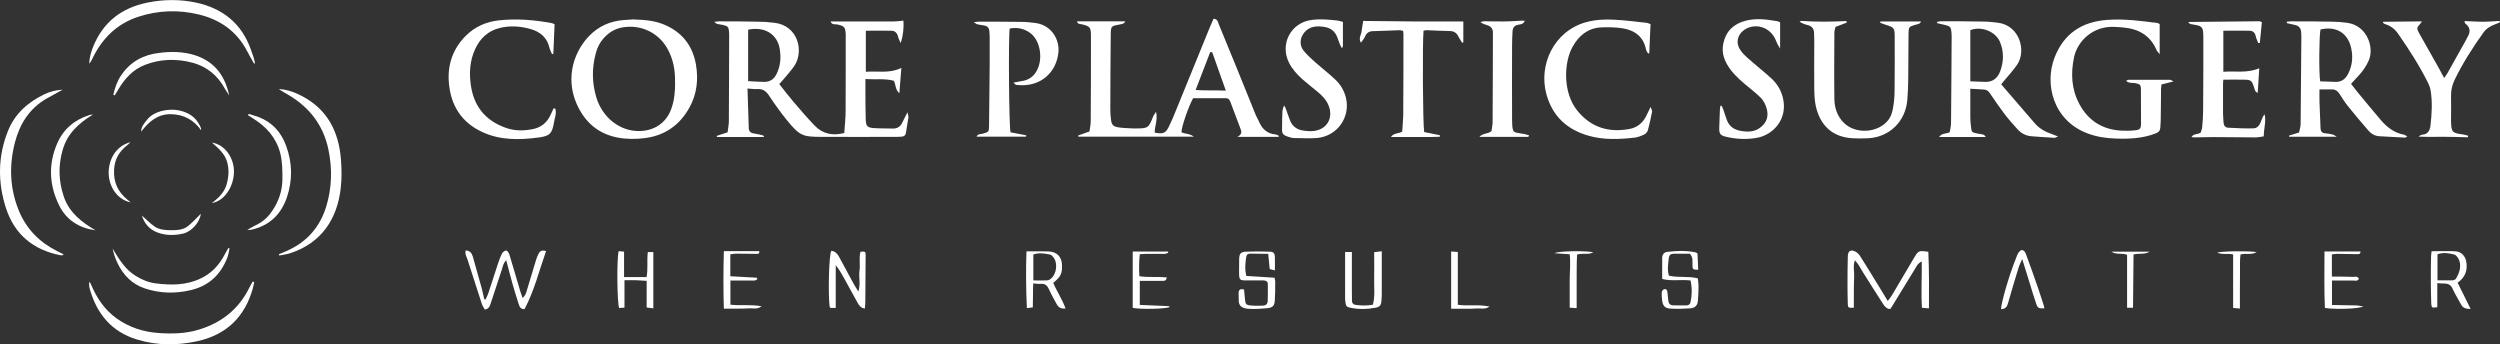 <?xml version="1.0" encoding="UTF-8"?>
<svg id="Layer_2" data-name="Layer 2" xmlns="http://www.w3.org/2000/svg" viewBox="0 0 240 33.04">
  <rect x="0" y="0" width="240" height="33.04" fill="#333333" stroke="none"/>
  <defs>
    <style>
      .cls-1 {
        fill: #fff;
        stroke-width: 0px;
      }
    </style>
  </defs>
  <g id="Layer_1-2" data-name="Layer 1">
    <g id="globe-slide-2-grady-core-logo">
      <g>
        <path class="cls-1" d="m71.76,8.51c.04,1.31.08,2.53.12,3.75,0,.33.16.51.5.55.29.04.58.12.87.19.03,0,.04.06.11.15h-4.53s-.02-.06-.03-.1c.34-.11.68-.23,1.05-.35.04-.35.11-.69.12-1.02.02-2.75.02-5.5.03-8.26,0-.12,0-.24-.01-.36-.04-.48-.12-.56-.61-.67-.18-.04-.36-.05-.53-.09-.08-.02-.14-.1-.29-.2.21-.02.32-.05.44-.05,1.23,0,2.45,0,3.68.03.56,0,1.12.04,1.68.11,2.24.27,2.83,2.69,1.92,4.1-.33.5-.75.94-1.13,1.4-.1.12-.21.23-.34.38.47.59.9,1.16,1.37,1.71.67.78,1.33,1.56,2.04,2.29.76.78,1.71.99,2.83.7.05-.72.13-1.44.13-2.16.02-2.35,0-4.7.01-7.05,0-.1,0-.2,0-.3-.05-.67-.14-.76-.8-.91-.21-.05-.5.08-.66-.29.22,0,.39,0,.56,0,1.85,0,3.7,0,5.54,0,.28,0,.55-.05.9-.08.05.71-.03,1.42-.26,2.16-.09-.21-.21-.41-.26-.63-.08-.34-.29-.55-.62-.56-.82-.02-1.63,0-2.47,0v3.94c1.15-.09,2.28.19,3.41-.37-.06.81-.12,1.57-.19,2.43-.42-.36-.32-.82-.54-1.2-.86-.23-1.76-.1-2.72-.16,0,.34,0,.63,0,.92,0,.98,0,1.97.03,2.95.02.67.16.8.83.84.58.04,1.16.02,1.74.04.46.02.76-.18.95-.59.13-.28.28-.56.49-.97.05.26.1.39.09.5-.07.48-.17.95-.23,1.42-.03.27-.17.4-.42.42-.16.01-.32.02-.48.02-2.41,0-4.82.01-7.23,0-1.8-.01-2.07-.08-3.36-1.67-.59-.73-1.14-1.5-1.66-2.29-.28-.42-.6-.67-1.13-.63-.28.02-.56-.03-.95-.05Zm.06-5.66v4.94c.52.03,1.02.06,1.51.07.56.02.96-.24,1.21-.74.4-.8.46-1.63.3-2.5-.24-1.29-1.38-2.11-3.02-1.77Z"/>
        <path class="cls-1" d="m122.74,13.14h-3.95c.5-.26.39-.55.28-.83-.32-.84-.64-1.68-.95-2.52-.08-.2-.18-.36-.42-.36-1.06,0-2.12,0-3.16,0-.42.72-1.12,2.75-1.12,3.26.32.19.76.1,1.19.43h-11.09s-.02-.07-.02-.11c.34-.12.68-.25,1.09-.39.04-.32.12-.65.12-.99.02-2.73.02-5.47.02-8.2,0-.81-.09-.91-.88-1.1-.16-.04-.38.02-.46-.28h4.63c-.09.22-.26.25-.43.28-.95.19-.95.09-.96,1.16-.03,2.33-.03,4.66-.04,6.99,0,.32.02.64.06.96.06.54.19.7.74.79.45.07.92.07,1.38.1.1,0,.2,0,.3,0,1.13,0,1.21-.05,1.62-1.12.05-.13.15-.25.29-.48.18.77-.13,1.38-.13,2,.91.19,1.09-.02,1.38-.61.25-.5.46-1.02.67-1.54,1.08-2.65,2.16-5.3,3.24-7.95.12-.29.25-.57.36-.83.38.02.41.28.48.47.57,1.39,1.14,2.78,1.71,4.17.63,1.54,1.25,3.08,1.87,4.62.08.19.19.35.27.54.3.74.79,1.24,1.63,1.31.11,0,.21.09.31.13,0,.03-.01.06-.02.09Zm-6.37-8.12c-.06,0-.13-.01-.19-.02-.46,1.18-.91,2.37-1.4,3.64.99.07,1.91.01,2.9.06-.46-1.29-.88-2.49-1.31-3.69Z"/>
        <path class="cls-1" d="m60.87,1.87c1.11.03,2.12.13,3.07.57,1.65.75,2.59,2.06,2.88,3.81.23,1.39.08,2.77-.61,4.03-.93,1.71-2.37,2.74-4.32,2.98-.84.1-1.68.11-2.52-.04-1.71-.31-2.96-1.24-3.78-2.77-1.37-2.55-.69-5.23.92-6.95.92-.97,2.07-1.49,3.41-1.58.34-.02.68-.04.93-.06Zm3.93,6c.03-1.1-.16-2.21-.75-3.24-.87-1.51-2.52-2.28-4.23-2.01-.78.12-1.38.5-1.89,1.07-.35.4-.58.86-.72,1.37-.4,1.45-.39,2.9.05,4.33.56,1.83,2.2,3.23,4.13,3.19,1.42-.02,2.56-.78,3.05-2.12.3-.82.38-1.68.37-2.61Z"/>
        <path class="cls-1" d="m192.11,8.09c1.1,1.28,2.17,2.53,3.25,3.77.45.51,1.03.82,1.67,1.03.15.05.29.11.54.21-.18.07-.26.13-.33.13-.74-.04-1.48-.09-2.22-.15-.52-.04-.97-.27-1.32-.65-.46-.5-.91-1.02-1.32-1.56-.47-.62-.91-1.27-1.35-1.92-.13-.2-.3-.33-.53-.35-.43-.04-.87-.05-1.35-.08,0,.97,0,1.86,0,2.76,0,.28.03.56.06.84.06.58.07.58.62.7.18.04.36.04.53.09.1.03.19.1.27.24h-4.48c.27-.37.65-.3,1.02-.45.04-.26.13-.57.13-.88.03-2.79.04-5.58.06-8.37,0-.12-.01-.24-.02-.36-.05-.49-.12-.57-.6-.69-.26-.06-.52-.12-.78-.18v-.12c.12-.02.24-.06.36-.06,1.35,0,2.69,0,4.04.03.48,0,.96.05,1.44.11,2.09.27,2.74,2.68,1.86,4.01-.38.56-.85,1.06-1.28,1.58-.06.08-.13.15-.26.32Zm-2.96-.28c.5.02.95.03,1.41.05.75.03,1.21-.36,1.46-1.02.35-.93.36-1.89-.02-2.81-.42-1.01-1.82-1.56-2.85-1.13v4.91Z"/>
        <path class="cls-1" d="m219.52,2.08c.13,0,.27-.03.4-.03,1.3,0,2.61,0,3.91.03.5,0,1,.04,1.5.11,1.93.26,2.6,2.38,2.08,3.59-.24.56-.58,1.05-.99,1.49-.23.25-.46.49-.72.78.2.26.38.5.57.73.77.93,1.53,1.86,2.31,2.77.59.68,1.28,1.21,2.2,1.38.09.02.17.09.32.17-.1.05-.16.11-.21.11-.82-.04-1.64-.08-2.46-.13-.42-.02-.78-.22-1.05-.53-.67-.77-1.33-1.55-1.97-2.35-.3-.37-.56-.78-.82-1.19-.19-.3-.44-.45-.8-.43-.36.02-.71,0-1.12,0,0,.4-.01.8,0,1.19.03.84.07,1.68.1,2.53.01.31.14.48.47.5.24.02.48.06.71.12.1.02.19.1.38.21h-4.57s-.02-.07-.02-.11c.31-.09.61-.19.97-.3.05-.27.15-.54.15-.81.03-2.81.05-5.62.07-8.42,0-.14-.01-.28-.02-.42-.03-.37-.22-.59-.58-.67-.27-.06-.53-.12-.79-.18,0-.05,0-.09,0-.14Zm3.22,5.73c.45.02.93.02,1.4.05.62.04,1.02-.26,1.29-.79.4-.79.47-1.62.28-2.46-.32-1.46-1.46-2.13-2.94-1.78-.13.44-.17,4.25-.03,4.98Z"/>
        <path class="cls-1" d="m208.64,7.82c-.45.12-.78.2-1.14.29-.01.16-.04.32-.04.48-.01.96-.01,1.93-.03,2.89,0,.26-.03.52-.04.78-.02.29-.16.44-.45.55-1.25.48-2.54.54-3.85.49-.9-.03-1.79-.16-2.65-.48-3.34-1.23-4.19-4.75-3.2-7.3.89-2.3,2.63-3.44,5.06-3.61,1.62-.12,3.21.09,4.8.3.07,0,.14.06.23.1v2.9c-.15-.2-.25-.29-.3-.4-.6-1.41-1.72-2.04-3.19-2.17-.3-.03-.6-.05-.9-.06-1.99-.08-3.49,1.33-3.83,2.91-.33,1.57-.25,3.08.51,4.5.85,1.59,2.21,2.45,4.01,2.55.44.02.89.02,1.32-.03.5-.05.59-.17.59-.65,0-1.08,0-2.17-.01-3.25,0-.47-.09-.54-.55-.63-.28-.05-.6.04-.87-.22.09-.04.16-.1.23-.1,1.32,0,2.65,0,3.97,0,.07,0,.14.06.35.15Z"/>
        <path class="cls-1" d="m180.53,2.06h3.89c-.11.28-.38.26-.58.33-.56.17-.61.2-.62.78-.02,1.49-.01,2.97-.03,4.46,0,.66-.04,1.33-.09,1.98-.17,2.03-1.69,3.54-3.72,3.66-.52.03-1.04.03-1.56,0-1.97-.12-3.1-1.29-3.5-3.07-.12-.54-.14-1.11-.15-1.67-.02-1.39,0-2.77,0-4.16,0-.4,0-.8-.02-1.2-.01-.41-.21-.67-.63-.77-.26-.06-.51-.15-.76-.32.07-.03.14-.08.21-.07,1.43.1,2.86.08,4.29.01,0,.05.02.1.03.15-.34.13-.68.26-1.08.41-.03.16-.11.35-.11.54-.01,2.13-.03,4.26,0,6.39.01.86.28,1.66.92,2.29,1.13,1.11,3.28.97,4.25-.27.31-.4.42-.87.49-1.34.08-.49.12-1,.12-1.5.02-1.73.02-3.46.01-5.18,0-.82-.05-.88-.86-1.13-.18-.06-.35-.13-.53-.19,0-.04.02-.08.02-.12Z"/>
        <path class="cls-1" d="m158.45,2.32c-.04.98-.08,1.89-.12,2.79-.04,0-.08.02-.11.03-.07-.13-.18-.25-.2-.38-.24-1.23-1.08-1.85-2.23-2.04-.68-.11-1.4-.12-2.09-.09-1.26.06-2.14.8-2.72,1.84-.86,1.52-.97,4.42.45,6.16,1.31,1.61,3.01,2.12,5,1.75.78-.14,1.33-.63,1.66-1.35.1-.21.21-.42.37-.77.08.24.16.37.14.47-.12.59-.24,1.18-.4,1.76-.05.17-.21.36-.37.43-.3.14-.64.27-.97.3-1.46.16-2.92.22-4.36-.19-2.06-.59-3.46-1.87-4.04-3.97-.79-2.85.73-6.08,3.8-6.93.88-.24,1.79-.29,2.69-.24,1.04.05,2.08.19,3.11.3.13.01.26.08.4.13Z"/>
        <path class="cls-1" d="m97.31,7.93c.34-.06.57-.12.8-.15.8-.12,1.3-.6,1.57-1.32.4-1.06.13-2.55-.69-3.22-.61-.5-1.31-.64-2.06-.5-.13.8-.07,9.39.08,9.96.49.09,1,.19,1.51.29,0,.04-.01.08-.02.13h-4.75c.12-.29.39-.23.57-.28.61-.18.62-.16.63-.81.02-1.97.04-3.94.06-5.9,0-.86,0-1.73,0-2.59,0-.18-.02-.36-.03-.54-.02-.33-.2-.51-.52-.56-.22-.04-.44-.06-.65-.11-.08-.02-.15-.09-.33-.2.26-.03.39-.05.52-.05,1.35,0,2.69,0,4.04.02.46,0,.92.05,1.38.11,1.54.21,2.3,1.6,2.19,2.79-.16,1.85-1.64,3.44-4.05,3.15-.05,0-.09-.07-.25-.19Z"/>
        <path class="cls-1" d="m53.31,10.43c.14.46-.06.9-.13,1.34-.18,1.05-.4,1.29-1.47,1.43-1.82.24-3.65.28-5.38-.51-2.03-.93-3.06-2.57-3.24-4.76-.14-1.73.39-3.25,1.62-4.49.88-.88,1.98-1.36,3.22-1.49,1.69-.18,3.37-.04,5.04.27.08.01.15.06.27.11-.04.94-.08,1.89-.12,2.84-.04,0-.08.02-.13.02-.08-.2-.19-.39-.24-.59-.22-.99-.89-1.55-1.81-1.81-.98-.28-1.99-.35-2.98-.1-1.1.27-1.87.99-2.34,2.01-.54,1.17-.6,2.41-.39,3.66.34,2.01,1.52,3.31,3.44,3.95.82.27,1.67.25,2.51.08.77-.16,1.34-.62,1.67-1.35.1-.21.2-.43.3-.64.05.01.09.02.14.03Z"/>
        <path class="cls-1" d="m216.79,4.13c-.08-.22-.2-.44-.24-.66-.07-.33-.27-.51-.57-.52-.84-.02-1.67,0-2.54,0v3.94c1.15-.09,2.29.16,3.45-.34-.05.78-.1,1.56-.15,2.36-.3-.1-.28-.35-.35-.53-.21-.63-.28-.72-.92-.73-.66-.02-1.32,0-2.03,0-.01.13-.03.26-.03.39,0,.92,0,1.85,0,2.77,0,.32.03.64.05.96.02.28.17.48.44.49.82.04,1.64.09,2.46.06.42-.02.61-.41.74-.78.07-.2.15-.39.3-.57.17.7-.08,1.36-.08,2.12-.28.04-.53.1-.77.1-1.33,0-2.65-.03-3.98-.03-.62,0-1.24.02-1.86.03-.09,0-.19-.02-.33-.03.2-.35.55-.23.88-.42.04-.13.13-.33.15-.54.05-.54.09-1.08.09-1.62.02-2.27.02-4.54.02-6.81,0-.24,0-.48-.02-.72-.04-.37-.18-.53-.55-.62-.21-.05-.43-.07-.65-.12-.08-.02-.16-.08-.22-.2,2.27-.02,4.55-.05,6.82-.07.07,0,.14.06.24.09-.07.68-.14,1.34-.2,2-.06,0-.12,0-.17,0Z"/>
        <path class="cls-1" d="m236.63,2.02c.59.02,1.15.07,1.7.07.54,0,1.09-.05,1.63-.08l.03.13c-.15.07-.3.14-.45.19-.44.16-.84.39-1.12.78-1.04,1.45-2,2.95-2.78,4.56-.24.5-.35,1.02-.34,1.57.02.76,0,1.53,0,2.29,0,.04,0,.08,0,.12.03,1.03.11,1.12,1.11,1.25.18.02.36.09.53.13,0,.05-.01.1-.02.15-.79-.02-1.58-.05-2.37-.05-.78,0-1.56.03-2.38-.02.12-.06.24-.18.36-.18.58-.03.75-.46.8-.89.12-1.1.19-2.2.02-3.3-.04-.27-.14-.55-.26-.79-.82-1.65-1.82-3.2-2.87-4.71-.3-.44-.71-.76-1.23-.92-.06-.02-.11-.05-.16-.08-.03-.02-.04-.06-.09-.15,1.27-.01,2.51-.02,3.76-.04-.03.05-.07.14-.13.2-.37.41-.39.48-.13.94.63,1.12,1.26,2.23,1.89,3.35.16.29.32.59.51.95.13-.19.22-.31.3-.44.59-1.05,1.17-2.1,1.76-3.14.06-.1.1-.22.16-.32.31-.49.33-.94-.18-1.32-.03-.02-.04-.07-.06-.1,0-.02,0-.04-.02-.14Z"/>
        <path class="cls-1" d="m136.74,12.68c.48.1.99.2,1.48.3.01.08.02.1.01.12,0,.01-.03.03-.04.03-.24,0-.48.02-.72.02-1.3,0-2.59,0-3.94,0,.27-.4.71-.3,1.08-.51.03-.5.09-1.03.1-1.57.02-2.59.02-5.18.02-7.78,0-.1-.02-.2-.03-.33-.12-.02-.23-.06-.34-.06-.84.03-1.69.07-2.53.09-.38,0-.64.16-.79.52-.08.2-.23.36-.39.59-.26-.43.02-.74.06-1.07.04-.35.11-.7.16-1.02,1.67.02,3.27.04,4.87.05,1.58,0,3.16,0,4.74,0v2s-.07.03-.11.05c-.12-.19-.25-.38-.35-.58-.17-.36-.44-.55-.85-.55-.72-.01-1.44-.05-2.17-.08-.11,0-.23.03-.34.04-.11,1.14-.07,8.94.06,9.72Z"/>
        <path class="cls-1" d="m128.92,2.12c0,.81,0,1.55,0,2.29,0,.05-.04.1-.1.23-.1-.2-.17-.33-.22-.46-.08-.2-.16-.41-.23-.62-.21-.56-.64-.88-1.2-.97-.71-.11-1.41-.11-1.94.51-.45.53-.51,1.23-.08,1.77.34.42.75.78,1.15,1.14.63.56,1.3,1.07,1.91,1.65.48.46.83,1.04.99,1.69.48,1.9-.83,3.74-2.79,3.9-.74.06-1.48,0-2.23,0-.08,0-.16-.02-.24-.04-.9-.25-.88-.35-.86-1.1,0-.44.01-.88.03-1.32,0-.21.05-.43.17-.66.05.09.11.18.15.28.15.41.28.83.45,1.24.22.49.63.78,1.15.87.37.06.76.1,1.13.05,1.24-.17,1.84-1.23,1.4-2.4-.22-.59-.65-1.01-1.11-1.39-.48-.4-.97-.78-1.44-1.19-.51-.46-.96-.96-1.27-1.58-.89-1.77.17-3.81,2.13-4.09.85-.12,1.68-.04,2.52.05.17.02.34.09.54.14Z"/>
        <path class="cls-1" d="m165.26,10.13c.05.11.12.22.16.34.13.36.23.72.37,1.08.21.55.63.87,1.2.99.78.16,1.52.16,2.15-.42.47-.43.63-.95.49-1.58-.11-.46-.3-.87-.64-1.2-.32-.3-.65-.59-1-.87-.69-.56-1.37-1.12-1.9-1.84-.54-.74-.85-1.53-.65-2.47.25-1.17.99-1.86,2.1-2.16,1.03-.28,2.07-.14,3.11.04.07.01.14.06.24.11v2.51c-.12-.2-.19-.31-.25-.42-.07-.14-.12-.3-.19-.44-.47-1.08-1.67-1.57-2.73-1.09-.72.33-1.28,1.22-.6,2.16.32.45.78.8,1.2,1.17.6.53,1.24,1.02,1.82,1.57.55.54.92,1.2,1.06,1.98.36,1.89-.98,3.36-2.53,3.64-.97.18-1.96.13-2.93-.09-.61-.14-.71-.29-.69-.92.02-.56.04-1.12.06-1.68,0-.13.04-.25.05-.38.03,0,.06-.01.09-.02Z"/>
        <path class="cls-1" d="m146.72,13.14h-4.7c.34-.38.81-.26,1.16-.55.03-.25.1-.54.11-.84.02-2.79.02-5.58.03-8.37,0-.08-.01-.16,0-.24,0-.37-.17-.6-.52-.71-.23-.07-.45-.14-.68-.31.11-.03.23-.08.34-.08.62,0,1.24.03,1.87.02.6,0,1.2-.05,1.8-.08.07,0,.14.01.25.02-.12.31-.4.34-.6.37-.43.07-.57.32-.58.7-.02.42-.04.84-.04,1.26,0,2.39-.02,4.78,0,7.16.02,1.41.09,1.17,1.21,1.38.14.03.28.08.42.12-.02.04-.03.08-.05.12Z"/>
        <path class="cls-1" d="m24.39,6.11c-.23-.41-.47-.82-.69-1.24-1-1.91-2.63-3.01-4.66-3.49-1.92-.46-3.87-.39-5.76.23-2.08.68-3.51,2.11-4.43,4.06-.07.16-.16.31-.29.45.03-.59.18-1.15.4-1.68.96-2.34,2.73-3.69,5.19-4.19,1.57-.32,3.16-.33,4.72.01,2.52.56,4.33,2,5.21,4.49.09.25.18.49.26.74.06.19.1.38.14.57l-.08.05Z"/>
        <path class="cls-1" d="m6.02,8.61c-.52.29-1.05.57-1.56.86-1.63.94-2.56,2.42-3.02,4.18-.58,2.22-.51,4.44.38,6.6.73,1.76,1.99,3.02,3.69,3.87.18.09.36.17.53.26.01,0,.02.03.06.1-.1.01-.19.05-.26.03-2.63-.5-4.45-2-5.27-4.54-.8-2.47-.78-4.97.2-7.41.66-1.64,1.9-2.74,3.47-3.5.56-.27,1.15-.42,1.78-.45Z"/>
        <path class="cls-1" d="m24.41,27.06c-.05.21-.08.42-.14.63-.77,2.73-2.52,4.44-5.31,5.06-1.96.43-3.89.43-5.82-.16-2.42-.74-3.83-2.44-4.51-4.81-.06-.22-.1-.46-.06-.73.06.08.13.15.16.24.55,1.32,1.33,2.48,2.51,3.31,1.19.84,2.54,1.27,3.99,1.37,1.31.09,2.61.06,3.87-.33,2.18-.66,3.83-1.97,4.84-4.03.09-.19.21-.38.31-.57.05.01.1.02.15.03Z"/>
        <path class="cls-1" d="m26.78,24.4c.26-.1.51-.2.77-.32,1.9-.85,3.16-2.26,3.77-4.26.55-1.8.59-3.63.21-5.46-.48-2.31-1.79-4.03-3.81-5.23-.32-.19-.65-.36-.95-.58.79.04,1.51.3,2.2.66,2.46,1.28,3.55,3.43,3.76,6.09.07.91.09,1.85-.02,2.76-.33,2.97-1.87,5.28-4.85,6.25-.34.11-.7.15-1.05.22-.01-.04-.02-.09-.04-.13Z"/>
        <path class="cls-1" d="m181.22,28.9c.19-.26.32-.41.42-.58.71-1.19,1.41-2.38,2.11-3.57.42-.7.45-.71,1.37-.58.08,1.78.07,3.57.06,5.43-.26-.02-.45-.03-.67-.05-.1-1.47,0-2.92-.02-4.45-.35.16-.45.38-.57.58-.78,1.26-1.55,2.53-2.32,3.79-.04.07-.09.13-.15.2-.32-.02-.51-.24-.66-.47-.63-.97-1.25-1.96-1.87-2.94-.17-.27-.32-.55-.49-.82-.09-.14-.21-.27-.36-.46-.2.58-.05,1.08-.07,1.56-.02.5-.03,1-.03,1.51,0,.5,0,.99,0,1.49-.51.03-.57,0-.58-.34-.02-.66-.03-1.32-.03-1.99,0-.86.01-1.73.03-2.59.01-.53.27-.7.74-.46.18.09.35.27.46.45.59.93,1.16,1.87,1.74,2.81.28.46.55.91.9,1.48Z"/>
        <path class="cls-1" d="m46.53,29.7c-.09-.17-.21-.33-.27-.51-.46-1.41-.91-2.81-1.36-4.22-.09-.29-.29-.57-.19-.93.4.02.58.26.68.59.29,1.02.58,2.04.86,3.06.09.34.16.69.24,1.04.04,0,.08.01.12.02.09-.19.19-.38.26-.57.31-.95.61-1.9.93-2.85.11-.34.24-.69.4-1,.07-.13.27-.29.4-.28.11.01.25.23.3.38.36,1.17.69,2.34,1.04,3.51.06.2.14.4.23.66.29-.23.34-.5.42-.76.29-.96.58-1.92.87-2.88.06-.21.15-.42.25-.61.13-.26.34-.37.71-.24-.66,1.88-1.13,3.8-2.06,5.56-.37.03-.48-.21-.56-.46-.2-.63-.4-1.26-.58-1.89-.22-.77-.41-1.54-.62-2.33-.27.23-.32.57-.42.88-.36,1.08-.71,2.17-1.07,3.25-.08.24-.14.51-.56.6Z"/>
        <path class="cls-1" d="m80.23,29.56h-.5c-.05-.07-.08-.1-.09-.14-.15-1.36-.06-4.87.16-5.34.34.03.56.23.72.52.47.86.93,1.73,1.4,2.59.13.24.28.47.48.8.24-.73.02-1.37.11-1.99.09-.61-.07-1.24.1-1.84.49-.02.5-.02.49.43-.01,1.46-.02,2.93-.03,4.39,0,.2-.03.41-.04.64-.43-.06-.58-.34-.72-.59-.46-.82-.9-1.65-1.36-2.47-.21-.38-.43-.75-.72-1.1v4.09Z"/>
        <path class="cls-1" d="m23.86,10.93c.32.1.64.19.95.3,1.32.5,2.18,1.45,2.66,2.77.6,1.64.63,3.3.07,4.95-.57,1.66-1.7,2.73-3.44,3.11-.07.02-.15,0-.36,0,.41-.23.72-.4,1.04-.56.59-.31,1.03-.76,1.39-1.31.59-.89.92-1.86.94-2.93.01-.87,0-1.73-.21-2.57-.39-1.48-1.33-2.53-2.61-3.32-.16-.1-.32-.21-.48-.31.02-.04.04-.08.06-.13Z"/>
        <path class="cls-1" d="m10.88,9.1c.15-.67.37-1.32.77-1.9.87-1.27,2.1-1.94,3.61-2.12,1.18-.15,2.36-.14,3.51.24,1.57.52,2.78,1.67,3.23,3.84-.14-.22-.29-.43-.42-.66-.69-1.26-1.72-2.11-3.1-2.48-1.55-.41-3.1-.37-4.6.22-1.13.45-1.9,1.3-2.51,2.33-.12.2-.24.4-.36.59-.04-.02-.08-.04-.12-.06Z"/>
        <path class="cls-1" d="m10.81,23.86c.62,1.03,1.2,2,2.22,2.63.61.37,1.25.64,1.96.72,1.47.18,2.92.18,4.3-.49.9-.43,1.57-1.09,2.08-1.93.19-.32.37-.65.55-.98.04.01.08.03.12.04-.07.3-.12.62-.23.91-.64,1.62-1.76,2.68-3.49,3.09-1.51.36-2.98.32-4.44-.17-1.21-.41-2.03-1.26-2.58-2.38-.12-.25-.23-.51-.32-.78-.07-.22-.12-.45-.17-.67Z"/>
        <path class="cls-1" d="m8.92,11c-1.35.82-2.45,1.81-2.9,3.38-.44,1.51-.4,2.99.1,4.48.52,1.55,1.71,2.46,3.05,3.25-1.57-.22-2.78-.97-3.48-2.37-.97-1.94-1.07-3.97-.2-5.97.59-1.37,1.67-2.28,3.1-2.73.1-.03.22-.03.33-.04Z"/>
        <path class="cls-1" d="m129.12,24.19h.66c0,1.32,0,2.58,0,3.84,0,.28.01.56.01.84,0,.25.15.38.36.4.54.07,1.07.09,1.65-.02.22-.85.1-1.69.12-2.52.02-.82,0-1.63,0-2.52.23-.03.45-.06.73-.09,0,.29,0,.5,0,.72,0,1.02,0,2.05,0,3.07,0,.32,0,.64-.03.96-.03.42-.16.6-.56.67-.79.15-1.6.17-2.39.01-.42-.08-.47-.17-.52-.61,0-.08-.02-.16-.02-.24,0-1.48,0-2.97,0-4.52Z"/>
        <path class="cls-1" d="m101.11,27.15c.35.84.87,1.58,1.18,2.46-.43.06-.68-.1-.84-.4-.26-.48-.53-.94-.75-1.44-.16-.36-.37-.55-.77-.52-.22.02-.44-.02-.74-.04-.04.75-.01,1.5-.04,2.3-.17.02-.34.04-.57.07-.09-1.84-.1-3.63-.04-5.45.26,0,.49,0,.72,0,.48,0,.96-.01,1.44.01.76.04,1.22.51,1.25,1.27.03.86-.09,1.12-.85,1.76Zm-1.92-.23c.44,0,.86.01,1.27,0,.13,0,.28-.05.38-.13.6-.45.74-1.52.28-2.1-.08-.11-.2-.23-.32-.25-.52-.11-1.05-.2-1.6-.01v2.5Z"/>
        <path class="cls-1" d="m122.4,25.96c-.22-.05-.37-.09-.51-.13-.05-.48-.09-.94-.14-1.46-.62,0-1.18-.01-1.73-.02-.21,0-.35.09-.38.3-.09.59-.16,1.19.01,1.84.9.06,1.79.11,2.71.17.03.18.07.31.06.45,0,.58,0,1.16-.04,1.75-.03.47-.2.67-.66.72-.64.06-1.29.11-1.92.06-.7-.06-.92-.39-.88-.91.01-.22-.03-.44-.01-.66.02-.28.19-.37.52-.27.02.24.05.49.07.75.06.71.07.74.77.79.32.03.64,0,.96,0,.29,0,.46-.16.47-.44.02-.54.02-1.08.01-1.62,0-.28-.2-.36-.46-.36-.52,0-1.04,0-1.56,0-.69,0-.73-.04-.74-.76,0-.44,0-.88.01-1.32.02-.49.16-.66.65-.68.76-.03,1.52-.03,2.28,0,.38.01.49.16.5.53.01.4,0,.79,0,1.29Z"/>
        <path class="cls-1" d="m59.39,24.11c.18.02.31.03.52.05v2.44h2.16c.15-.75.02-1.55.12-2.4h.53v5.4c-.23-.03-.42-.05-.64-.08v-2.56c-.37-.02-.71-.05-1.04-.06-.34-.01-.68,0-1.09,0v2.63c-.22.02-.37.03-.51.04-.2-.49-.24-4.75-.05-5.45Z"/>
        <path class="cls-1" d="m162.25,26.92c-.93-.1-1.8.09-2.68-.14,0-.7,0-1.35,0-2.01,0-.33.17-.55.49-.59.9-.11,1.8-.14,2.69.04.06.01.1.05.21.11.02.51.05,1.04.07,1.57-.53-.03-.53-.03-.55-.38-.03-.37.1-.77-.25-1.16-.49,0-1.03,0-1.57,0-.27,0-.42.13-.45.38-.06.56-.17,1.11,0,1.72.88.22,1.82.02,2.78.26.02.23.07.46.07.7,0,.48-.02.96-.06,1.44-.04.46-.26.7-.72.74-.62.04-1.24.06-1.86.03-.6-.03-.8-.26-.86-.86-.03-.24-.05-.48-.03-.72.01-.11.13-.26.23-.29.19-.05.29.09.31.27.03.28.06.56.09.84.03.28.18.44.47.44.42,0,.84.02,1.26.01.19,0,.35-.09.4-.3.15-.69.16-1.38,0-2.1Z"/>
        <path class="cls-1" d="m237.16,29.66c-.52,0-.76-.15-.92-.47-.25-.48-.55-.93-.77-1.43-.17-.4-.43-.55-.84-.54-.19,0-.38-.02-.65-.04v2.31c-.51.08-.56.06-.58-.36-.03-.68-.03-1.36-.04-2.05,0-.8,0-1.61.02-2.41,0-.17.03-.35.05-.55.8,0,1.56-.04,2.32.01.56.04.93.47,1.02,1.03.12.8-.1,1.46-.84,1.98.4.81.8,1.6,1.24,2.5Zm-3.15-2.75c.5,0,.97.01,1.44,0,.12,0,.29-.09.34-.18.3-.53.51-1.11.3-1.72-.08-.22-.27-.51-.47-.57-.51-.14-1.05-.23-1.62-.03v2.51Z"/>
        <path class="cls-1" d="m192.11,29.68c-.05-.45.78-3.31,1.41-4.85.12-.31.21-.66.55-.83.31.03.38.29.46.5.38,1.03.75,2.07,1.11,3.11.2.57.37,1.14.56,1.71.03.09.04.18.06.28-.55.02-.64-.01-.79-.46-.24-.68-.44-1.37-.65-2.06-.22-.7-.44-1.41-.69-2.22-.15.36-.29.63-.37.91-.35,1.13-.68,2.26-1.01,3.4-.09.31-.25.48-.62.51Z"/>
        <path class="cls-1" d="m109.42,29.27c.97.04,1.89.08,2.8.12.02,0,.04.06.07.09-.44.18-2.8.24-3.55.07v-5.4h3.39s.02.08.02.12c-.11.03-.22.1-.33.1-.58,0-1.16,0-1.75,0-.2,0-.39.02-.65.04-.08.72-.08,1.4-.04,2.11.88.12,1.76.03,2.63.11-.06.35-.22.33-.38.33-.72,0-1.44,0-2.21,0v2.33Z"/>
        <path class="cls-1" d="m70.11,24.43v2.09c.87.05,1.7.09,2.53.14.02,0,.03.07.07.14-.09.05-.19.13-.28.13-.76.01-1.51,0-2.31,0v2.32c.97.11,1.93-.04,3,.15-.47.34-.87.17-1.23.2-.38.03-.76.03-1.14.03-.4,0-.8,0-1.26,0-.06-1.87-.05-3.67,0-5.52h3.4c.03.31-.15.26-.31.26-.64,0-1.28-.02-1.92-.02-.16,0-.31.03-.52.06Z"/>
        <path class="cls-1" d="m223.15,24.14h3.45c.02.25-.13.26-.3.26-.64-.01-1.28-.02-1.92-.03-.16,0-.31.03-.52.05v2.13c.67,0,1.36.01,2.06.03.18,0,.41-.09.53.18-.12.27-.37.17-.56.17-.66.01-1.31,0-2.02,0v2.35c.77.01,1.52.02,2.28.04.21,0,.41.05.73.1-.48.24-2.76.3-3.69.14-.08-1.78-.04-3.57-.04-5.42Z"/>
        <path class="cls-1" d="m139.3,24.14c.21.02.42.03.65.05v5.07c.99.14,1.98-.06,3.05.17-.46.31-.86.15-1.23.18-.4.04-.8.03-1.2.03-.4,0-.8,0-1.26,0v-5.51Z"/>
        <path class="cls-1" d="m150.69,29.55c0-.94,0-1.78,0-2.62,0-.83.1-1.67,0-2.52-.52-.04-.98-.07-1.45-.1.36-.23,3.07-.25,3.72-.09-.5.28-1.02.04-1.56.22-.05.83-.03,1.69-.04,2.54,0,.84,0,1.68,0,2.6-.24-.01-.42-.02-.68-.04Z"/>
        <path class="cls-1" d="m214.37,24.42c-.54-.11-1.03.05-1.52-.17.43-.14,2.99-.18,3.79-.05-.51.31-1.02.08-1.55.23-.08.54-.04,1.12-.05,1.69,0,.56-.01,1.12-.01,1.69,0,.58,0,1.15,0,1.81-.26-.02-.45-.04-.65-.06v-5.13Z"/>
        <path class="cls-1" d="m206.36,24.16c-.47.3-.98.13-1.54.27-.02,1.69-.04,3.38-.05,5.11h-.57v-5.08c-.51-.19-1.05.01-1.51-.3h3.68Z"/>
        <path class="cls-1" d="m20.34,19.49c.68-.51,1.21-1.05,1.42-1.8.2-.72.25-1.45.03-2.19-.23-.75-.8-1.25-1.44-1.81,1.2.18,2.1,1.41,2.11,2.75,0,1.55-.99,2.89-2.12,3.05Z"/>
        <path class="cls-1" d="m12.56,19.43c-1.18-.22-2.03-1.33-2.12-2.63-.09-1.3.58-2.76,2.08-3.15-.15.15-.23.24-.33.31-.77.6-1.19,1.35-1.24,2.35-.06,1.19.37,2.1,1.26,2.84.08.06.15.12.34.28Z"/>
        <path class="cls-1" d="m19.31,12.51c-.72-1.02-1.69-1.53-2.92-1.55-1.27-.01-2.11.73-2.84,1.68,0-.5.32-.83.59-1.17.34-.42.82-.66,1.32-.8.85-.22,1.71-.19,2.52.19.63.3,1.05.79,1.31,1.43.03.06,0,.14.01.21Z"/>
        <path class="cls-1" d="m19.28,20.53c-.11.82-.89,1.7-1.68,1.89-.83.19-1.67.2-2.48-.1-.76-.29-1.26-.84-1.5-1.63.4.35.78.75,1.21,1.05.47.32,1.05.36,1.61.36.57,0,1.14-.03,1.6-.39.43-.34.8-.76,1.23-1.18Z"/>
      </g>
    </g>
  </g>
</svg>